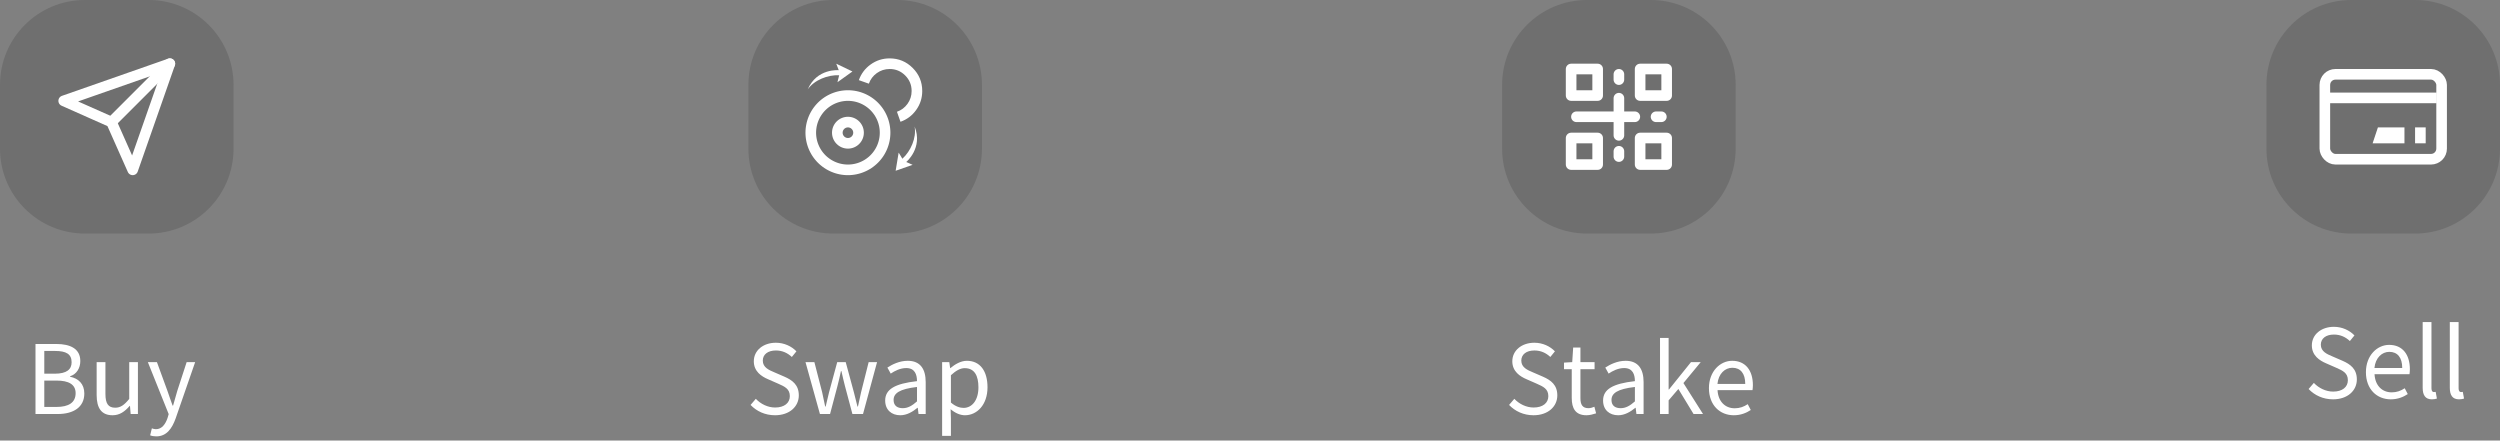 <svg viewBox="0 0 471 83" height="83" width="471" version="1.1" fill="none" xmlns:xlink="http://www.w3.org/1999/xlink" xmlns="http://www.w3.org/2000/svg"><rect x="0" y="0" width="471" height="83" fill="#808080" stroke="none"/><defs><clipPath id="master_svg0_2611_17080"><rect rx="0" height="24" width="24" y="10" x="10"></rect></clipPath><clipPath id="master_svg1_2611_17086"><rect rx="0" height="24" width="24" y="10" x="293"></rect></clipPath><clipPath id="master_svg2_2611_17082"><rect rx="0" height="24" width="24" y="10" x="437"></rect></clipPath></defs><g><g><g><g style="opacity:0.34;"><path fill-opacity="1" fill="#4E4E4E" d="M0 16C9.81054792658386e-16 7.163 7.163 0 16 0L28 0C36.837 0 44 7.163 44 16L44 28C44 36.837 36.837 44 28 44L16 44C7.163 44 1.962109585316772e-15 36.837 0 28Z"></path></g><g clip-path="url(#master_svg0_2611_17080)"><g><g><path fill-opacity="1" fill="#FFFFFF" fill-rule="evenodd" d="M31.67,11.056L11.67,18.056Q11.474,18.124,11.322,18.265Q11.17,18.405,11.086,18.594Q11.046,18.684,11.025,18.78Q11.003,18.876,11,18.974Q10.998,19.073,11.015,19.17Q11.031,19.267,11.067,19.359Q11.102,19.451,11.155,19.534Q11.207,19.617,11.275,19.689Q11.343,19.76,11.423,19.817Q11.504,19.874,11.594,19.914L20.242,23.758L24.086,32.406Q24.17,32.595,24.322,32.735Q24.474,32.876,24.67,32.944Q24.763,32.976,24.86,32.99Q24.958,33.004,25.056,32.998Q25.154,32.993,25.25,32.968Q25.345,32.944,25.434,32.901Q25.523,32.858,25.601,32.799Q25.68,32.74,25.746,32.666Q25.811,32.593,25.861,32.508Q25.911,32.423,25.944,32.33L32.944,12.33Q33,12.17,33,12Q33,11.83,32.944,11.67Q32.911,11.577,32.861,11.492Q32.811,11.407,32.746,11.334Q32.68,11.26,32.601,11.201Q32.523,11.142,32.434,11.099Q32.345,11.056,32.25,11.032Q32.154,11.007,32.056,11.002Q31.958,10.996,31.86,11.01Q31.763,11.024,31.67,11.056ZM14.711,19.111L21.406,22.086Q21.576,22.162,21.707,22.293Q21.838,22.424,21.914,22.594L24.889,29.289L30.37,13.63L14.711,19.111Z"></path></g><g><path fill-opacity="1" fill="#FFFFFF" fill-rule="evenodd" d="M32.707,12.707Q32.848,12.566,32.924,12.383Q33,12.199,33,12Q33,11.902,32.981,11.805Q32.962,11.708,32.924,11.617Q32.886,11.526,32.831,11.444Q32.777,11.363,32.707,11.293Q32.638,11.223,32.556,11.169Q32.474,11.114,32.383,11.076Q32.292,11.038,32.195,11.019Q32.099,11,32,11Q31.801,11,31.617,11.076Q31.434,11.152,31.293,11.293L31.293,11.293L20.293,22.293L20.293,22.293Q20.152,22.434,20.076,22.617Q20,22.801,20,23Q20,23.099,20.019,23.195Q20.038,23.292,20.076,23.383Q20.114,23.474,20.169,23.556Q20.223,23.637,20.293,23.707Q20.363,23.777,20.444,23.831Q20.526,23.886,20.617,23.924Q20.708,23.962,20.805,23.981Q20.902,24,21,24Q21.199,24,21.383,23.924Q21.566,23.848,21.707,23.707L32.707,12.707L32.707,12.707L32.707,12.707Z"></path></g></g></g></g><g><path fill-opacity="1" fill="#FFFFFF" d="M6.688,78L10.882,78C13.834,78,15.886,76.722,15.886,74.13C15.886,72.33,14.77,71.286,13.204,70.98L13.204,70.89C14.446,70.494,15.13,69.342,15.13,68.028C15.13,65.706,13.258,64.806,10.594,64.806L6.688,64.806L6.688,78ZM8.344,70.404L8.344,66.12L10.378,66.12C12.448,66.12,13.492,66.696,13.492,68.244C13.492,69.594,12.574,70.404,10.306,70.404L8.344,70.404ZM8.344,76.668L8.344,71.7L10.648,71.7C12.97,71.7,14.248,72.438,14.248,74.076C14.248,75.858,12.916,76.668,10.648,76.668L8.344,76.668ZM21.214,78.234C22.546,78.234,23.518,77.532,24.436,76.47L24.49,76.47L24.616,78L25.984,78L25.984,68.226L24.346,68.226L24.346,75.156C23.41,76.308,22.708,76.812,21.7,76.812C20.404,76.812,19.864,76.038,19.864,74.22L19.864,68.226L18.208,68.226L18.208,74.418C18.208,76.92,19.144,78.234,21.214,78.234ZM29.44,82.212C31.384,82.212,32.41,80.736,33.094,78.828L36.766,68.226L35.164,68.226L33.4,73.644C33.148,74.526,32.86,75.516,32.608,76.416L32.518,76.416C32.176,75.498,31.852,74.508,31.546,73.644L29.566,68.226L27.856,68.226L31.78,78.018L31.564,78.756C31.15,79.962,30.466,80.862,29.368,80.862C29.098,80.862,28.81,80.772,28.612,80.7L28.288,82.014C28.594,82.14,28.99,82.212,29.44,82.212Z"></path></g></g><g><g><g style="opacity:0.34;"><path fill-opacity="1" fill="#4E4E4E" d="M283 16C283 7.163 290.163 0 299 0L311 0C319.837 0 327 7.163 327 16L327 28C327 36.837 319.837 44 311 44L299 44C290.163 44 283 36.837 283 28Z"></path></g><g clip-path="url(#master_svg1_2611_17086)"><g><g><path fill-opacity="1" fill="#FFFFFF" d="M308,18L308,13Q308,12.902,308.019,12.805Q308.038,12.708,308.076,12.617Q308.114,12.526,308.169,12.444Q308.223,12.363,308.293,12.293Q308.363,12.223,308.444,12.169Q308.526,12.114,308.617,12.076Q308.708,12.038,308.805,12.019Q308.902,12,309,12L314,12Q314.098,12,314.195,12.019Q314.292,12.038,314.383,12.076Q314.474,12.114,314.556,12.169Q314.637,12.223,314.707,12.293Q314.777,12.363,314.831,12.444Q314.886,12.526,314.924,12.617Q314.962,12.708,314.981,12.805Q315,12.902,315,13L315,18Q315,18.098,314.981,18.195Q314.962,18.292,314.924,18.383Q314.886,18.474,314.831,18.556Q314.777,18.637,314.707,18.707Q314.637,18.777,314.556,18.831Q314.474,18.886,314.383,18.924Q314.292,18.962,314.195,18.981Q314.098,19,314,19L309,19Q308.902,19,308.805,18.981Q308.708,18.962,308.617,18.924Q308.526,18.886,308.444,18.831Q308.363,18.777,308.293,18.707Q308.223,18.637,308.169,18.556Q308.114,18.474,308.076,18.383Q308.038,18.292,308.019,18.195Q308,18.098,308,18ZM310,14L310,17L313,17L313,14L310,14Z"></path></g><g><path fill-opacity="1" fill="#FFFFFF" d="M308,31L308,26Q308,25.902,308.019,25.805Q308.038,25.708,308.076,25.617Q308.114,25.526,308.169,25.444Q308.223,25.363,308.293,25.293Q308.363,25.223,308.444,25.169Q308.526,25.114,308.617,25.076Q308.708,25.038,308.805,25.019Q308.902,25,309,25L314,25Q314.098,25,314.195,25.019Q314.292,25.038,314.383,25.076Q314.474,25.114,314.556,25.169Q314.637,25.223,314.707,25.293Q314.777,25.363,314.831,25.444Q314.886,25.526,314.924,25.617Q314.962,25.708,314.981,25.805Q315,25.902,315,26L315,31Q315,31.098,314.981,31.195Q314.962,31.292,314.924,31.383Q314.886,31.474,314.831,31.556Q314.777,31.637,314.707,31.707Q314.637,31.777,314.556,31.831Q314.474,31.886,314.383,31.924Q314.292,31.962,314.195,31.981Q314.098,32,314,32L309,32Q308.902,32,308.805,31.981Q308.708,31.962,308.617,31.924Q308.526,31.886,308.444,31.831Q308.363,31.777,308.293,31.707Q308.223,31.637,308.169,31.556Q308.114,31.474,308.076,31.383Q308.038,31.292,308.019,31.195Q308,31.098,308,31ZM310,27L310,30L313,30L313,27L310,27Z"></path></g><g><path fill-opacity="1" fill="#FFFFFF" d="M295,31L295,26Q295,25.902,295.019,25.805Q295.038,25.708,295.076,25.617Q295.114,25.526,295.169,25.444Q295.223,25.363,295.293,25.293Q295.363,25.223,295.444,25.169Q295.526,25.114,295.617,25.076Q295.708,25.038,295.805,25.019Q295.902,25,296,25L301,25Q301.098,25,301.195,25.019Q301.292,25.038,301.383,25.076Q301.474,25.114,301.556,25.169Q301.637,25.223,301.707,25.293Q301.777,25.363,301.831,25.444Q301.886,25.526,301.924,25.617Q301.962,25.708,301.981,25.805Q302,25.902,302,26L302,31Q302,31.098,301.981,31.195Q301.962,31.292,301.924,31.383Q301.886,31.474,301.831,31.556Q301.777,31.637,301.707,31.707Q301.637,31.777,301.556,31.831Q301.474,31.886,301.383,31.924Q301.292,31.962,301.195,31.981Q301.098,32,301,32L296,32Q295.902,32,295.805,31.981Q295.708,31.962,295.617,31.924Q295.526,31.886,295.444,31.831Q295.363,31.777,295.293,31.707Q295.223,31.637,295.169,31.556Q295.114,31.474,295.076,31.383Q295.038,31.292,295.019,31.195Q295,31.098,295,31ZM297,27L297,30L300,30L300,27L297,27Z"></path></g><g><path fill-opacity="1" fill="#FFFFFF" d="M295,18L295,13Q295,12.902,295.019,12.805Q295.038,12.708,295.076,12.617Q295.114,12.526,295.169,12.444Q295.223,12.363,295.293,12.293Q295.363,12.223,295.444,12.169Q295.526,12.114,295.617,12.076Q295.708,12.038,295.805,12.019Q295.902,12,296,12L301,12Q301.098,12,301.195,12.019Q301.292,12.038,301.383,12.076Q301.474,12.114,301.556,12.169Q301.637,12.223,301.707,12.293Q301.777,12.363,301.831,12.444Q301.886,12.526,301.924,12.617Q301.962,12.708,301.981,12.805Q302,12.902,302,13L302,18Q302,18.098,301.981,18.195Q301.962,18.292,301.924,18.383Q301.886,18.474,301.831,18.556Q301.777,18.637,301.707,18.707Q301.637,18.777,301.556,18.831Q301.474,18.886,301.383,18.924Q301.292,18.962,301.195,18.981Q301.098,19,301,19L296,19Q295.902,19,295.805,18.981Q295.708,18.962,295.617,18.924Q295.526,18.886,295.444,18.831Q295.363,18.777,295.293,18.707Q295.223,18.637,295.169,18.556Q295.114,18.474,295.076,18.383Q295.038,18.292,295.019,18.195Q295,18.098,295,18ZM297,14L297,17L300,17L300,14L297,14Z"></path></g><g><path fill-opacity="1" fill="#FFFFFF" fill-rule="evenodd" d="M297,21L308,21Q308.099,21,308.195,21.019Q308.292,21.038,308.383,21.076Q308.474,21.114,308.556,21.169Q308.637,21.223,308.707,21.293Q308.777,21.363,308.832,21.444Q308.886,21.526,308.924,21.617Q308.962,21.708,308.981,21.805Q309,21.902,309,22Q309,22.098,308.981,22.195Q308.962,22.292,308.924,22.383Q308.886,22.474,308.832,22.556Q308.777,22.637,308.707,22.707Q308.637,22.777,308.556,22.831Q308.474,22.886,308.383,22.924Q308.292,22.962,308.195,22.981Q308.099,23,308,23L297,23Q296.902,23,296.805,22.981Q296.708,22.962,296.617,22.924Q296.526,22.886,296.444,22.831Q296.363,22.777,296.293,22.707Q296.223,22.637,296.169,22.556Q296.114,22.474,296.076,22.383Q296.038,22.292,296.019,22.195Q296,22.098,296,22Q296,21.902,296.019,21.805Q296.038,21.708,296.076,21.617Q296.114,21.526,296.169,21.444Q296.223,21.363,296.293,21.293Q296.363,21.223,296.444,21.169Q296.526,21.114,296.617,21.076Q296.708,21.038,296.805,21.019Q296.902,21,297,21Z"></path></g><g><path fill-opacity="1" fill="#FFFFFF" fill-rule="evenodd" d="M312,23L313,23Q313.098,23,313.195,22.981Q313.292,22.962,313.383,22.924Q313.474,22.886,313.556,22.831Q313.637,22.777,313.707,22.707Q313.777,22.637,313.831,22.556Q313.886,22.474,313.924,22.383Q313.962,22.292,313.981,22.195Q314,22.098,314,22Q314,21.902,313.981,21.805Q313.962,21.708,313.924,21.617Q313.886,21.526,313.831,21.444Q313.777,21.363,313.707,21.293Q313.637,21.223,313.556,21.169Q313.474,21.114,313.383,21.076Q313.292,21.038,313.195,21.019Q313.098,21,313,21L312,21Q311.902,21,311.805,21.019Q311.708,21.038,311.617,21.076Q311.526,21.114,311.444,21.169Q311.363,21.223,311.293,21.293Q311.223,21.363,311.169,21.444Q311.114,21.526,311.076,21.617Q311.038,21.708,311.019,21.805Q311,21.902,311,22Q311,22.098,311.019,22.195Q311.038,22.292,311.076,22.383Q311.114,22.474,311.169,22.556Q311.223,22.637,311.293,22.707Q311.363,22.777,311.444,22.831Q311.526,22.886,311.617,22.924Q311.708,22.962,311.805,22.981Q311.902,23,312,23Z"></path></g><g><path fill-opacity="1" fill="#FFFFFF" fill-rule="evenodd" d="M306,28.5L306,29.5Q306,29.598,305.981,29.695Q305.962,29.792,305.924,29.883Q305.886,29.974,305.831,30.056Q305.777,30.137,305.707,30.207Q305.637,30.277,305.556,30.331Q305.474,30.386,305.383,30.424Q305.292,30.462,305.195,30.481Q305.098,30.5,305,30.5Q304.902,30.5,304.805,30.481Q304.708,30.462,304.617,30.424Q304.526,30.386,304.444,30.331Q304.363,30.277,304.293,30.207Q304.223,30.137,304.169,30.056Q304.114,29.974,304.076,29.883Q304.038,29.792,304.019,29.695Q304,29.598,304,29.5L304,28.5Q304,28.402,304.019,28.305Q304.038,28.208,304.076,28.117Q304.114,28.026,304.169,27.944Q304.223,27.863,304.293,27.793Q304.363,27.723,304.444,27.669Q304.526,27.614,304.617,27.576Q304.708,27.538,304.805,27.519Q304.902,27.5,305,27.5Q305.098,27.5,305.195,27.519Q305.292,27.538,305.383,27.576Q305.474,27.614,305.556,27.669Q305.637,27.723,305.707,27.793Q305.777,27.863,305.831,27.944Q305.886,28.026,305.924,28.117Q305.962,28.208,305.981,28.305Q306,28.402,306,28.5Z"></path></g><g><path fill-opacity="1" fill="#FFFFFF" fill-rule="evenodd" d="M304,18.5Q304,18.402,304.019,18.305Q304.038,18.208,304.076,18.117Q304.114,18.026,304.169,17.944Q304.223,17.863,304.293,17.793Q304.363,17.723,304.444,17.669Q304.526,17.614,304.617,17.576Q304.708,17.538,304.805,17.519Q304.902,17.5,305,17.5Q305.098,17.5,305.195,17.519Q305.292,17.538,305.383,17.576Q305.474,17.614,305.556,17.669Q305.637,17.723,305.707,17.793Q305.777,17.863,305.831,17.944Q305.886,18.026,305.924,18.117Q305.962,18.208,305.981,18.305Q306,18.402,306,18.5L306,25.5Q306,25.598,305.981,25.695Q305.962,25.792,305.924,25.883Q305.886,25.974,305.831,26.056Q305.777,26.137,305.707,26.207Q305.637,26.277,305.556,26.331Q305.474,26.386,305.383,26.424Q305.292,26.462,305.195,26.481Q305.098,26.5,305,26.5Q304.902,26.5,304.805,26.481Q304.708,26.462,304.617,26.424Q304.526,26.386,304.444,26.331Q304.363,26.277,304.293,26.207Q304.223,26.137,304.169,26.056Q304.114,25.974,304.076,25.883Q304.038,25.792,304.019,25.695Q304,25.598,304,25.5L304,18.5Z"></path></g><g><path fill-opacity="1" fill="#FFFFFF" fill-rule="evenodd" d="M306,14L306,15Q306,15.098,305.981,15.195Q305.962,15.292,305.924,15.383Q305.886,15.474,305.831,15.556Q305.777,15.637,305.707,15.707Q305.637,15.777,305.556,15.831Q305.474,15.886,305.383,15.924Q305.292,15.962,305.195,15.981Q305.098,16,305,16Q304.902,16,304.805,15.981Q304.708,15.962,304.617,15.924Q304.526,15.886,304.444,15.831Q304.363,15.777,304.293,15.707Q304.223,15.637,304.169,15.556Q304.114,15.474,304.076,15.383Q304.038,15.292,304.019,15.195Q304,15.098,304,15L304,14Q304,13.902,304.019,13.805Q304.038,13.708,304.076,13.617Q304.114,13.526,304.169,13.444Q304.223,13.363,304.293,13.293Q304.363,13.223,304.444,13.169Q304.526,13.114,304.617,13.076Q304.708,13.038,304.805,13.019Q304.902,13,305,13Q305.098,13,305.195,13.019Q305.292,13.038,305.383,13.076Q305.474,13.114,305.556,13.169Q305.637,13.223,305.707,13.293Q305.777,13.363,305.831,13.444Q305.886,13.526,305.924,13.617Q305.962,13.708,305.981,13.805Q306,13.902,306,14Z"></path></g></g></g></g><g><path fill-opacity="1" fill="#FFFFFF" d="M288.916,78.234C291.67,78.234,293.398,76.578,293.398,74.49C293.398,72.528,292.21,71.628,290.68,70.962L288.808,70.152C287.782,69.72,286.612,69.234,286.612,67.938C286.612,66.768,287.584,66.03,289.078,66.03C290.302,66.03,291.274,66.498,292.084,67.254L292.948,66.192C292.03,65.238,290.644,64.572,289.078,64.572C286.684,64.572,284.92,66.03,284.92,68.064C284.92,69.99,286.378,70.926,287.602,71.448L289.492,72.276C290.752,72.834,291.706,73.266,291.706,74.634C291.706,75.912,290.68,76.776,288.934,76.776C287.566,76.776,286.234,76.128,285.298,75.138L284.308,76.29C285.442,77.478,287.044,78.234,288.916,78.234ZM298.888,78.234C299.5,78.234,300.148,78.054,300.706,77.874L300.382,76.632C300.058,76.776,299.626,76.902,299.266,76.902C298.132,76.902,297.754,76.218,297.754,75.03L297.754,69.558L300.418,69.558L300.418,68.226L297.754,68.226L297.754,65.472L296.386,65.472L296.206,68.226L294.658,68.316L294.658,69.558L296.116,69.558L296.116,74.976C296.116,76.938,296.818,78.234,298.888,78.234ZM304.864,78.234C306.07,78.234,307.168,77.604,308.104,76.83L308.158,76.83L308.302,78L309.652,78L309.652,71.988C309.652,69.558,308.662,67.974,306.268,67.974C304.684,67.974,303.316,68.676,302.434,69.252L303.064,70.386C303.838,69.864,304.864,69.342,305.998,69.342C307.6,69.342,308.014,70.548,308.014,71.808C303.856,72.276,302.02,73.338,302.02,75.462C302.02,77.226,303.226,78.234,304.864,78.234ZM305.332,76.902C304.36,76.902,303.604,76.47,303.604,75.354C303.604,74.094,304.72,73.284,308.014,72.906L308.014,75.624C307.06,76.47,306.268,76.902,305.332,76.902ZM312.748,78L314.368,78L314.368,75.426L316.204,73.284L319.066,78L320.848,78L317.158,72.168L320.416,68.226L318.58,68.226L314.44,73.374L314.368,73.374L314.368,63.672L312.748,63.672L312.748,78ZM326.644,78.234C327.958,78.234,329.002,77.802,329.848,77.244L329.272,76.146C328.534,76.632,327.778,76.92,326.824,76.92C324.97,76.92,323.692,75.588,323.584,73.5L330.172,73.5C330.208,73.248,330.244,72.924,330.244,72.564C330.244,69.774,328.84,67.974,326.338,67.974C324.106,67.974,321.964,69.936,321.964,73.122C321.964,76.344,324.034,78.234,326.644,78.234ZM323.566,72.33C323.764,70.386,324.988,69.288,326.374,69.288C327.904,69.288,328.804,70.35,328.804,72.33L323.566,72.33Z"></path></g></g><g><g><g style="opacity:0.34;"><path fill-opacity="1" fill="#4E4E4E" d="M141 16C141 7.163 148.163 0 157 0L169 0C177.837 0 185 7.163 185 16L185 28C185 36.837 177.837 44 169 44L157 44C148.163 44 141 36.837 141 28Z"></path></g><g transform="matrix(-1,0,0,1,349.5,0)"><g><g><path fill-opacity="1" fill="#FFFFFF" d="M188.901,13.468C188.901,13.468,191.953,12,191.953,12C191.953,12,191.479,13.225,191.479,13.225C191.479,13.225,195.603,12.829,197.323,16.839C196.092,15.059,193.504,14.073,191.4,14.176C191.551,14.718,191.717,15.486,191.717,15.486C191.717,15.486,188.901,13.468,188.901,13.468C188.901,13.468,188.901,13.468,188.901,13.468Z"></path></g><g transform="matrix(-0.707,-0.707,0.707,-0.707,283.31,183.728)"><path fill-opacity="1" fill="#FFFFFF" d="M179.706,34.657C179.706,34.657,182.76,33.188,182.76,33.188C182.76,33.188,182.285,34.414,182.285,34.414C182.285,34.414,186.408,34.017,188.13,38.028C186.897,36.247,184.309,35.262,182.206,35.364C182.357,35.906,182.522,36.674,182.522,36.674C182.522,36.674,179.706,34.657,179.706,34.657C179.706,34.657,179.706,34.657,179.706,34.657Z"></path></g><g><path fill-opacity="1" fill="#FFFFFF" fill-rule="evenodd" d="M184.315,13.778Q185.375,14.541,185.807,15.765L187.693,15.099Q187.052,13.283,185.483,12.154Q183.878,11,181.896,11Q179.35,11,177.55,12.8Q175.75,14.6,175.75,17.146Q175.75,19.128,176.904,20.733Q178.033,22.302,179.849,22.943L180.515,21.057Q179.291,20.625,178.528,19.565Q177.75,18.484,177.75,17.146Q177.75,15.429,178.964,14.214Q180.179,13,181.896,13Q183.234,13,184.315,13.778Z"></path></g><g><path fill-opacity="1" fill="#FFFFFF" d="M197.75,25Q197.75,25.196,197.74,25.393Q197.731,25.589,197.712,25.784Q197.692,25.98,197.663,26.174Q197.635,26.368,197.596,26.561Q197.558,26.753,197.51,26.944Q197.463,27.134,197.405,27.322Q197.349,27.51,197.282,27.695Q197.216,27.88,197.141,28.062Q197.066,28.243,196.982,28.42Q196.898,28.598,196.805,28.771Q196.713,28.944,196.612,29.113Q196.511,29.281,196.402,29.445Q196.293,29.608,196.176,29.766Q196.059,29.923,195.934,30.075Q195.81,30.227,195.678,30.373Q195.546,30.518,195.407,30.657Q195.268,30.796,195.123,30.928Q194.977,31.059,194.825,31.184Q194.673,31.309,194.516,31.426Q194.358,31.543,194.195,31.652Q194.031,31.761,193.863,31.862Q193.694,31.963,193.521,32.055Q193.348,32.148,193.17,32.232Q192.993,32.316,192.811,32.391Q192.63,32.466,192.445,32.532Q192.26,32.599,192.072,32.656Q191.884,32.712,191.694,32.76Q191.503,32.808,191.311,32.846Q191.118,32.885,190.924,32.913Q190.73,32.942,190.534,32.962Q190.339,32.981,190.143,32.99Q189.946,33,189.75,33Q189.554,33,189.357,32.99Q189.161,32.981,188.966,32.962Q188.77,32.942,188.576,32.913Q188.382,32.885,188.189,32.846Q187.997,32.808,187.806,32.76Q187.616,32.712,187.428,32.656Q187.24,32.599,187.055,32.532Q186.87,32.466,186.689,32.391Q186.507,32.316,186.33,32.232Q186.152,32.148,185.979,32.055Q185.806,31.963,185.637,31.862Q185.469,31.761,185.305,31.652Q185.142,31.543,184.984,31.426Q184.827,31.309,184.675,31.184Q184.523,31.059,184.378,30.928Q184.232,30.796,184.093,30.657Q183.954,30.518,183.822,30.373Q183.69,30.227,183.566,30.075Q183.441,29.923,183.324,29.766Q183.207,29.608,183.098,29.445Q182.989,29.281,182.888,29.113Q182.787,28.944,182.695,28.771Q182.602,28.598,182.518,28.42Q182.434,28.243,182.359,28.062Q182.284,27.88,182.218,27.695Q182.151,27.51,182.094,27.322Q182.037,27.134,181.99,26.944Q181.942,26.753,181.904,26.561Q181.865,26.368,181.837,26.174Q181.808,25.98,181.789,25.784Q181.769,25.589,181.76,25.393Q181.75,25.196,181.75,25Q181.75,24.804,181.76,24.607Q181.769,24.411,181.789,24.216Q181.808,24.02,181.837,23.826Q181.865,23.632,181.904,23.439Q181.942,23.247,181.99,23.056Q182.037,22.866,182.094,22.678Q182.151,22.49,182.218,22.305Q182.284,22.12,182.359,21.939Q182.434,21.757,182.518,21.58Q182.602,21.402,182.695,21.229Q182.787,21.056,182.888,20.887Q182.989,20.719,183.098,20.555Q183.207,20.392,183.324,20.234Q183.441,20.077,183.566,19.925Q183.69,19.773,183.822,19.628Q183.954,19.482,184.093,19.343Q184.232,19.204,184.378,19.072Q184.523,18.941,184.675,18.816Q184.827,18.691,184.984,18.574Q185.142,18.457,185.305,18.348Q185.469,18.239,185.637,18.138Q185.806,18.037,185.979,17.945Q186.152,17.852,186.33,17.768Q186.507,17.684,186.689,17.609Q186.87,17.534,187.055,17.468Q187.24,17.401,187.428,17.344Q187.616,17.287,187.806,17.24Q187.997,17.192,188.189,17.154Q188.382,17.115,188.576,17.087Q188.77,17.058,188.966,17.039Q189.161,17.019,189.357,17.01Q189.554,17,189.75,17Q189.946,17,190.143,17.01Q190.339,17.019,190.534,17.039Q190.73,17.058,190.924,17.087Q191.118,17.115,191.311,17.154Q191.503,17.192,191.694,17.24Q191.884,17.287,192.072,17.344Q192.26,17.401,192.445,17.468Q192.63,17.534,192.811,17.609Q192.993,17.684,193.17,17.768Q193.348,17.852,193.521,17.945Q193.694,18.037,193.863,18.138Q194.031,18.239,194.195,18.348Q194.358,18.457,194.516,18.574Q194.673,18.691,194.825,18.816Q194.977,18.941,195.123,19.072Q195.268,19.204,195.407,19.343Q195.546,19.482,195.678,19.628Q195.81,19.773,195.934,19.925Q196.059,20.077,196.176,20.234Q196.293,20.392,196.402,20.555Q196.511,20.719,196.612,20.887Q196.713,21.056,196.805,21.229Q196.898,21.402,196.982,21.58Q197.066,21.757,197.141,21.939Q197.216,22.12,197.282,22.305Q197.349,22.49,197.405,22.678Q197.463,22.866,197.51,23.056Q197.558,23.247,197.596,23.439Q197.635,23.632,197.663,23.826Q197.692,24.02,197.712,24.216Q197.731,24.411,197.74,24.607Q197.75,24.804,197.75,25ZM195.75,25Q195.75,24.853,195.743,24.706Q195.736,24.558,195.721,24.412Q195.707,24.265,195.685,24.12Q195.663,23.974,195.635,23.829Q195.606,23.685,195.57,23.542Q195.534,23.399,195.492,23.258Q195.449,23.117,195.399,22.979Q195.35,22.84,195.293,22.704Q195.237,22.568,195.174,22.435Q195.111,22.302,195.041,22.172Q194.972,22.042,194.896,21.915Q194.821,21.789,194.739,21.667Q194.657,21.544,194.569,21.426Q194.482,21.308,194.388,21.194Q194.295,21.08,194.196,20.971Q194.097,20.862,193.993,20.757Q193.888,20.653,193.779,20.554Q193.67,20.455,193.556,20.362Q193.442,20.268,193.324,20.181Q193.206,20.093,193.083,20.011Q192.961,19.929,192.835,19.854Q192.708,19.778,192.578,19.708Q192.448,19.639,192.315,19.576Q192.182,19.513,192.046,19.457Q191.91,19.4,191.771,19.351Q191.633,19.301,191.492,19.258Q191.351,19.216,191.208,19.18Q191.065,19.144,190.921,19.115Q190.776,19.087,190.63,19.065Q190.485,19.043,190.338,19.029Q190.192,19.014,190.044,19.007Q189.897,19,189.75,19Q189.603,19,189.456,19.007Q189.308,19.014,189.162,19.029Q189.015,19.043,188.87,19.065Q188.724,19.087,188.579,19.115Q188.435,19.144,188.292,19.18Q188.149,19.216,188.008,19.258Q187.867,19.301,187.729,19.351Q187.59,19.4,187.454,19.457Q187.318,19.513,187.185,19.576Q187.052,19.639,186.922,19.708Q186.792,19.778,186.665,19.854Q186.539,19.929,186.417,20.011Q186.294,20.093,186.176,20.181Q186.058,20.268,185.944,20.362Q185.83,20.455,185.721,20.554Q185.612,20.653,185.507,20.757Q185.403,20.862,185.304,20.971Q185.205,21.08,185.112,21.194Q185.018,21.308,184.931,21.426Q184.843,21.544,184.761,21.667Q184.679,21.789,184.604,21.915Q184.528,22.042,184.458,22.172Q184.389,22.302,184.326,22.435Q184.263,22.568,184.207,22.704Q184.15,22.84,184.101,22.979Q184.051,23.117,184.008,23.258Q183.966,23.399,183.93,23.542Q183.894,23.685,183.865,23.829Q183.837,23.974,183.815,24.12Q183.793,24.265,183.779,24.412Q183.764,24.558,183.757,24.706Q183.75,24.853,183.75,25Q183.75,25.147,183.757,25.294Q183.764,25.442,183.779,25.588Q183.793,25.735,183.815,25.88Q183.837,26.026,183.865,26.171Q183.894,26.315,183.93,26.458Q183.966,26.601,184.008,26.742Q184.051,26.883,184.101,27.021Q184.15,27.16,184.207,27.296Q184.263,27.432,184.326,27.565Q184.389,27.698,184.458,27.828Q184.528,27.958,184.604,28.085Q184.679,28.211,184.761,28.333Q184.843,28.456,184.931,28.574Q185.018,28.693,185.112,28.806Q185.205,28.92,185.304,29.029Q185.403,29.139,185.507,29.243Q185.612,29.347,185.721,29.446Q185.83,29.545,185.944,29.638Q186.058,29.732,186.176,29.819Q186.294,29.907,186.417,29.989Q186.539,30.071,186.665,30.146Q186.792,30.222,186.922,30.291Q187.052,30.361,187.185,30.424Q187.318,30.487,187.454,30.543Q187.59,30.6,187.729,30.649Q187.867,30.699,188.008,30.742Q188.149,30.784,188.292,30.82Q188.435,30.856,188.579,30.885Q188.724,30.913,188.87,30.935Q189.015,30.957,189.162,30.971Q189.308,30.986,189.456,30.993Q189.603,31,189.75,31Q189.897,31,190.044,30.993Q190.192,30.986,190.338,30.971Q190.485,30.957,190.63,30.935Q190.776,30.913,190.921,30.885Q191.065,30.856,191.208,30.82Q191.351,30.784,191.492,30.742Q191.633,30.699,191.771,30.649Q191.91,30.6,192.046,30.543Q192.182,30.487,192.315,30.424Q192.448,30.361,192.578,30.291Q192.708,30.222,192.835,30.146Q192.961,30.071,193.083,29.989Q193.206,29.907,193.324,29.819Q193.442,29.732,193.556,29.638Q193.67,29.545,193.779,29.446Q193.888,29.347,193.993,29.243Q194.097,29.139,194.196,29.029Q194.295,28.92,194.388,28.806Q194.482,28.693,194.569,28.574Q194.657,28.456,194.739,28.333Q194.821,28.211,194.896,28.085Q194.972,27.958,195.041,27.828Q195.111,27.698,195.174,27.565Q195.237,27.432,195.293,27.296Q195.35,27.16,195.399,27.021Q195.449,26.883,195.492,26.742Q195.534,26.601,195.57,26.458Q195.606,26.315,195.635,26.171Q195.663,26.026,195.685,25.88Q195.707,25.735,195.721,25.588Q195.736,25.442,195.743,25.294Q195.75,25.147,195.75,25Z"></path></g><g><path fill-opacity="1" fill="#FFFFFF" d="M192.75,25Q192.75,25.147,192.736,25.294Q192.721,25.441,192.692,25.585Q192.664,25.73,192.621,25.871Q192.578,26.012,192.522,26.148Q192.465,26.284,192.396,26.414Q192.326,26.544,192.244,26.667Q192.163,26.789,192.069,26.903Q191.976,27.017,191.871,27.121Q191.767,27.226,191.653,27.319Q191.539,27.413,191.417,27.494Q191.294,27.576,191.164,27.646Q191.034,27.715,190.898,27.772Q190.762,27.828,190.621,27.871Q190.48,27.914,190.335,27.942Q190.191,27.971,190.044,27.986Q189.897,28,189.75,28Q189.603,28,189.456,27.986Q189.309,27.971,189.165,27.942Q189.02,27.914,188.879,27.871Q188.738,27.828,188.602,27.772Q188.466,27.715,188.336,27.646Q188.206,27.576,188.083,27.494Q187.961,27.413,187.847,27.319Q187.733,27.226,187.629,27.121Q187.524,27.017,187.431,26.903Q187.337,26.789,187.256,26.667Q187.174,26.544,187.104,26.414Q187.035,26.284,186.978,26.148Q186.922,26.012,186.879,25.871Q186.836,25.73,186.808,25.585Q186.779,25.441,186.764,25.294Q186.75,25.147,186.75,25Q186.75,24.853,186.764,24.706Q186.779,24.559,186.808,24.415Q186.836,24.27,186.879,24.129Q186.922,23.988,186.978,23.852Q187.035,23.716,187.104,23.586Q187.174,23.456,187.256,23.333Q187.337,23.211,187.431,23.097Q187.524,22.983,187.629,22.879Q187.733,22.774,187.847,22.681Q187.961,22.587,188.083,22.506Q188.206,22.424,188.336,22.354Q188.466,22.285,188.602,22.228Q188.738,22.172,188.879,22.129Q189.02,22.086,189.165,22.058Q189.309,22.029,189.456,22.014Q189.603,22,189.75,22Q189.897,22,190.044,22.014Q190.191,22.029,190.335,22.058Q190.48,22.086,190.621,22.129Q190.762,22.172,190.898,22.228Q191.034,22.285,191.164,22.354Q191.294,22.424,191.417,22.506Q191.539,22.587,191.653,22.681Q191.767,22.774,191.871,22.879Q191.976,22.983,192.069,23.097Q192.163,23.211,192.244,23.333Q192.326,23.456,192.396,23.586Q192.465,23.716,192.522,23.852Q192.578,23.988,192.621,24.129Q192.664,24.27,192.692,24.415Q192.721,24.559,192.736,24.706Q192.75,24.853,192.75,25ZM190.75,25Q190.75,24.902,190.731,24.805Q190.712,24.708,190.674,24.617Q190.636,24.526,190.581,24.444Q190.527,24.363,190.457,24.293Q190.387,24.223,190.306,24.169Q190.224,24.114,190.133,24.076Q190.042,24.038,189.945,24.019Q189.848,24,189.75,24Q189.652,24,189.555,24.019Q189.458,24.038,189.367,24.076Q189.276,24.114,189.194,24.169Q189.113,24.223,189.043,24.293Q188.973,24.363,188.919,24.444Q188.864,24.526,188.826,24.617Q188.788,24.708,188.769,24.805Q188.75,24.902,188.75,25Q188.75,25.098,188.769,25.195Q188.788,25.292,188.826,25.383Q188.864,25.474,188.919,25.556Q188.973,25.637,189.043,25.707Q189.113,25.777,189.194,25.831Q189.276,25.886,189.367,25.924Q189.458,25.962,189.555,25.981Q189.652,26,189.75,26Q189.848,26,189.945,25.981Q190.042,25.962,190.133,25.924Q190.224,25.886,190.306,25.831Q190.387,25.777,190.457,25.707Q190.527,25.637,190.581,25.556Q190.636,25.474,190.674,25.383Q190.712,25.292,190.731,25.195Q190.75,25.098,190.75,25Z"></path></g></g></g></g><g><path fill-opacity="1" fill="#FFFFFF" d="M146.014,78.234C148.768,78.234,150.496,76.578,150.496,74.49C150.496,72.528,149.308,71.628,147.778,70.962L145.906,70.152C144.88,69.72,143.71,69.234,143.71,67.938C143.71,66.768,144.682,66.03,146.176,66.03C147.4,66.03,148.372,66.498,149.182,67.254L150.046,66.192C149.128,65.238,147.742,64.572,146.176,64.572C143.782,64.572,142.018,66.03,142.018,68.064C142.018,69.99,143.476,70.926,144.7,71.448L146.59,72.276C147.85,72.834,148.804,73.266,148.804,74.634C148.804,75.912,147.778,76.776,146.032,76.776C144.664,76.776,143.332,76.128,142.396,75.138L141.406,76.29C142.54,77.478,144.142,78.234,146.014,78.234ZM154.474,78L156.382,78L157.768,72.762C158.02,71.826,158.218,70.908,158.434,69.918L158.524,69.918C158.758,70.908,158.938,71.808,159.19,72.726L160.594,78L162.592,78L165.238,68.226L163.654,68.226L162.232,73.878C162.016,74.814,161.836,75.696,161.638,76.596L161.548,76.596C161.314,75.696,161.098,74.814,160.864,73.878L159.334,68.226L157.732,68.226L156.202,73.878C155.968,74.814,155.752,75.696,155.554,76.596L155.464,76.596C155.266,75.696,155.086,74.814,154.888,73.878L153.43,68.226L151.756,68.226L154.474,78ZM169.612,78.234C170.818,78.234,171.916,77.604,172.852,76.83L172.906,76.83L173.05,78L174.4,78L174.4,71.988C174.4,69.558,173.41,67.974,171.016,67.974C169.432,67.974,168.064,68.676,167.182,69.252L167.812,70.386C168.586,69.864,169.612,69.342,170.746,69.342C172.348,69.342,172.762,70.548,172.762,71.808C168.604,72.276,166.768,73.338,166.768,75.462C166.768,77.226,167.974,78.234,169.612,78.234ZM170.08,76.902C169.108,76.902,168.352,76.47,168.352,75.354C168.352,74.094,169.468,73.284,172.762,72.906L172.762,75.624C171.808,76.47,171.016,76.902,170.08,76.902ZM177.496,82.122L179.152,82.122L179.152,78.81L179.098,77.1C179.98,77.838,180.916,78.234,181.798,78.234C184.03,78.234,186.046,76.308,186.046,72.96C186.046,69.936,184.678,67.974,182.158,67.974C181.024,67.974,179.926,68.622,179.044,69.36L179.008,69.36L178.846,68.226L177.496,68.226L177.496,82.122ZM181.528,76.848C180.88,76.848,180.016,76.596,179.152,75.84L179.152,70.692C180.088,69.828,180.934,69.36,181.744,69.36C183.616,69.36,184.336,70.8,184.336,72.978C184.336,75.39,183.148,76.848,181.528,76.848Z"></path></g></g><g><g><g style="opacity:0.34;"><path fill-opacity="1" fill="#4E4E4E" d="M427 16C427 7.163 434.163 0 443 0L455 0C463.837 0 471 7.163 471 16L471 28C471 36.837 463.837 44 455 44L443 44C434.163 44 427 36.837 427 28Z"></path></g><g clip-path="url(#master_svg2_2611_17082)"><g><g><rect stroke-width="2" fill="none" stroke="#FFFFFF" stroke-opacity="1" fill-opacity="0" rx="2" height="16" width="22" y="14" x="438"></rect></g><g><path fill-opacity="1" fill="#FFFFFF" fill-rule="evenodd" d="M438.917,17.444L459.083,17.444L459.083,19.444L438.917,19.444L438.917,17.444Z"></path></g><g><path fill-opacity="1" fill="#FFFFFF" d="M447,27L453,27L453,24L448,24L447,27Z"></path></g><g><rect fill-opacity="1" fill="#FFFFFF" rx="0" height="3" width="2" y="24" x="455"></rect></g></g></g></g><g><path fill-opacity="1" fill="#FFFFFF" d="M439.548,75.234C442.302,75.234,444.03,73.578,444.03,71.49C444.03,69.528,442.842,68.628,441.312,67.962L439.44,67.152C438.414,66.72,437.244,66.234,437.244,64.938C437.244,63.768,438.216,63.03,439.71,63.03C440.934,63.03,441.906,63.498,442.716,64.254L443.58,63.192C442.662,62.238,441.276,61.572,439.71,61.572C437.316,61.572,435.552,63.03,435.552,65.064C435.552,66.99,437.01,67.926,438.234,68.448L440.124,69.276C441.384,69.834,442.338,70.266,442.338,71.634C442.338,72.912,441.312,73.776,439.566,73.776C438.198,73.776,436.866,73.128,435.93,72.138L434.94,73.29C436.074,74.478,437.676,75.234,439.548,75.234ZM450.42,75.234C451.734,75.234,452.778,74.802,453.624,74.244L453.048,73.146C452.31,73.632,451.554,73.92,450.6,73.92C448.746,73.92,447.468,72.588,447.36,70.5L453.948,70.5C453.984,70.248,454.02,69.924,454.02,69.564C454.02,66.774,452.616,64.974,450.114,64.974C447.882,64.974,445.74,66.936,445.74,70.122C445.74,73.344,447.81,75.234,450.42,75.234ZM447.342,69.33C447.54,67.386,448.764,66.288,450.15,66.288C451.68,66.288,452.58,67.35,452.58,69.33L447.342,69.33ZM458.16,75.234C458.61,75.234,458.88,75.162,459.114,75.09L458.88,73.83C458.7,73.866,458.628,73.866,458.538,73.866C458.286,73.866,458.088,73.668,458.088,73.164L458.088,60.672L456.432,60.672L456.432,73.056C456.432,74.442,456.936,75.234,458.16,75.234ZM463.272,75.234C463.722,75.234,463.992,75.162,464.226,75.09L463.992,73.83C463.812,73.866,463.74,73.866,463.65,73.866C463.398,73.866,463.2,73.668,463.2,73.164L463.2,60.672L461.544,60.672L461.544,73.056C461.544,74.442,462.048,75.234,463.272,75.234Z"></path></g></g></g></svg>